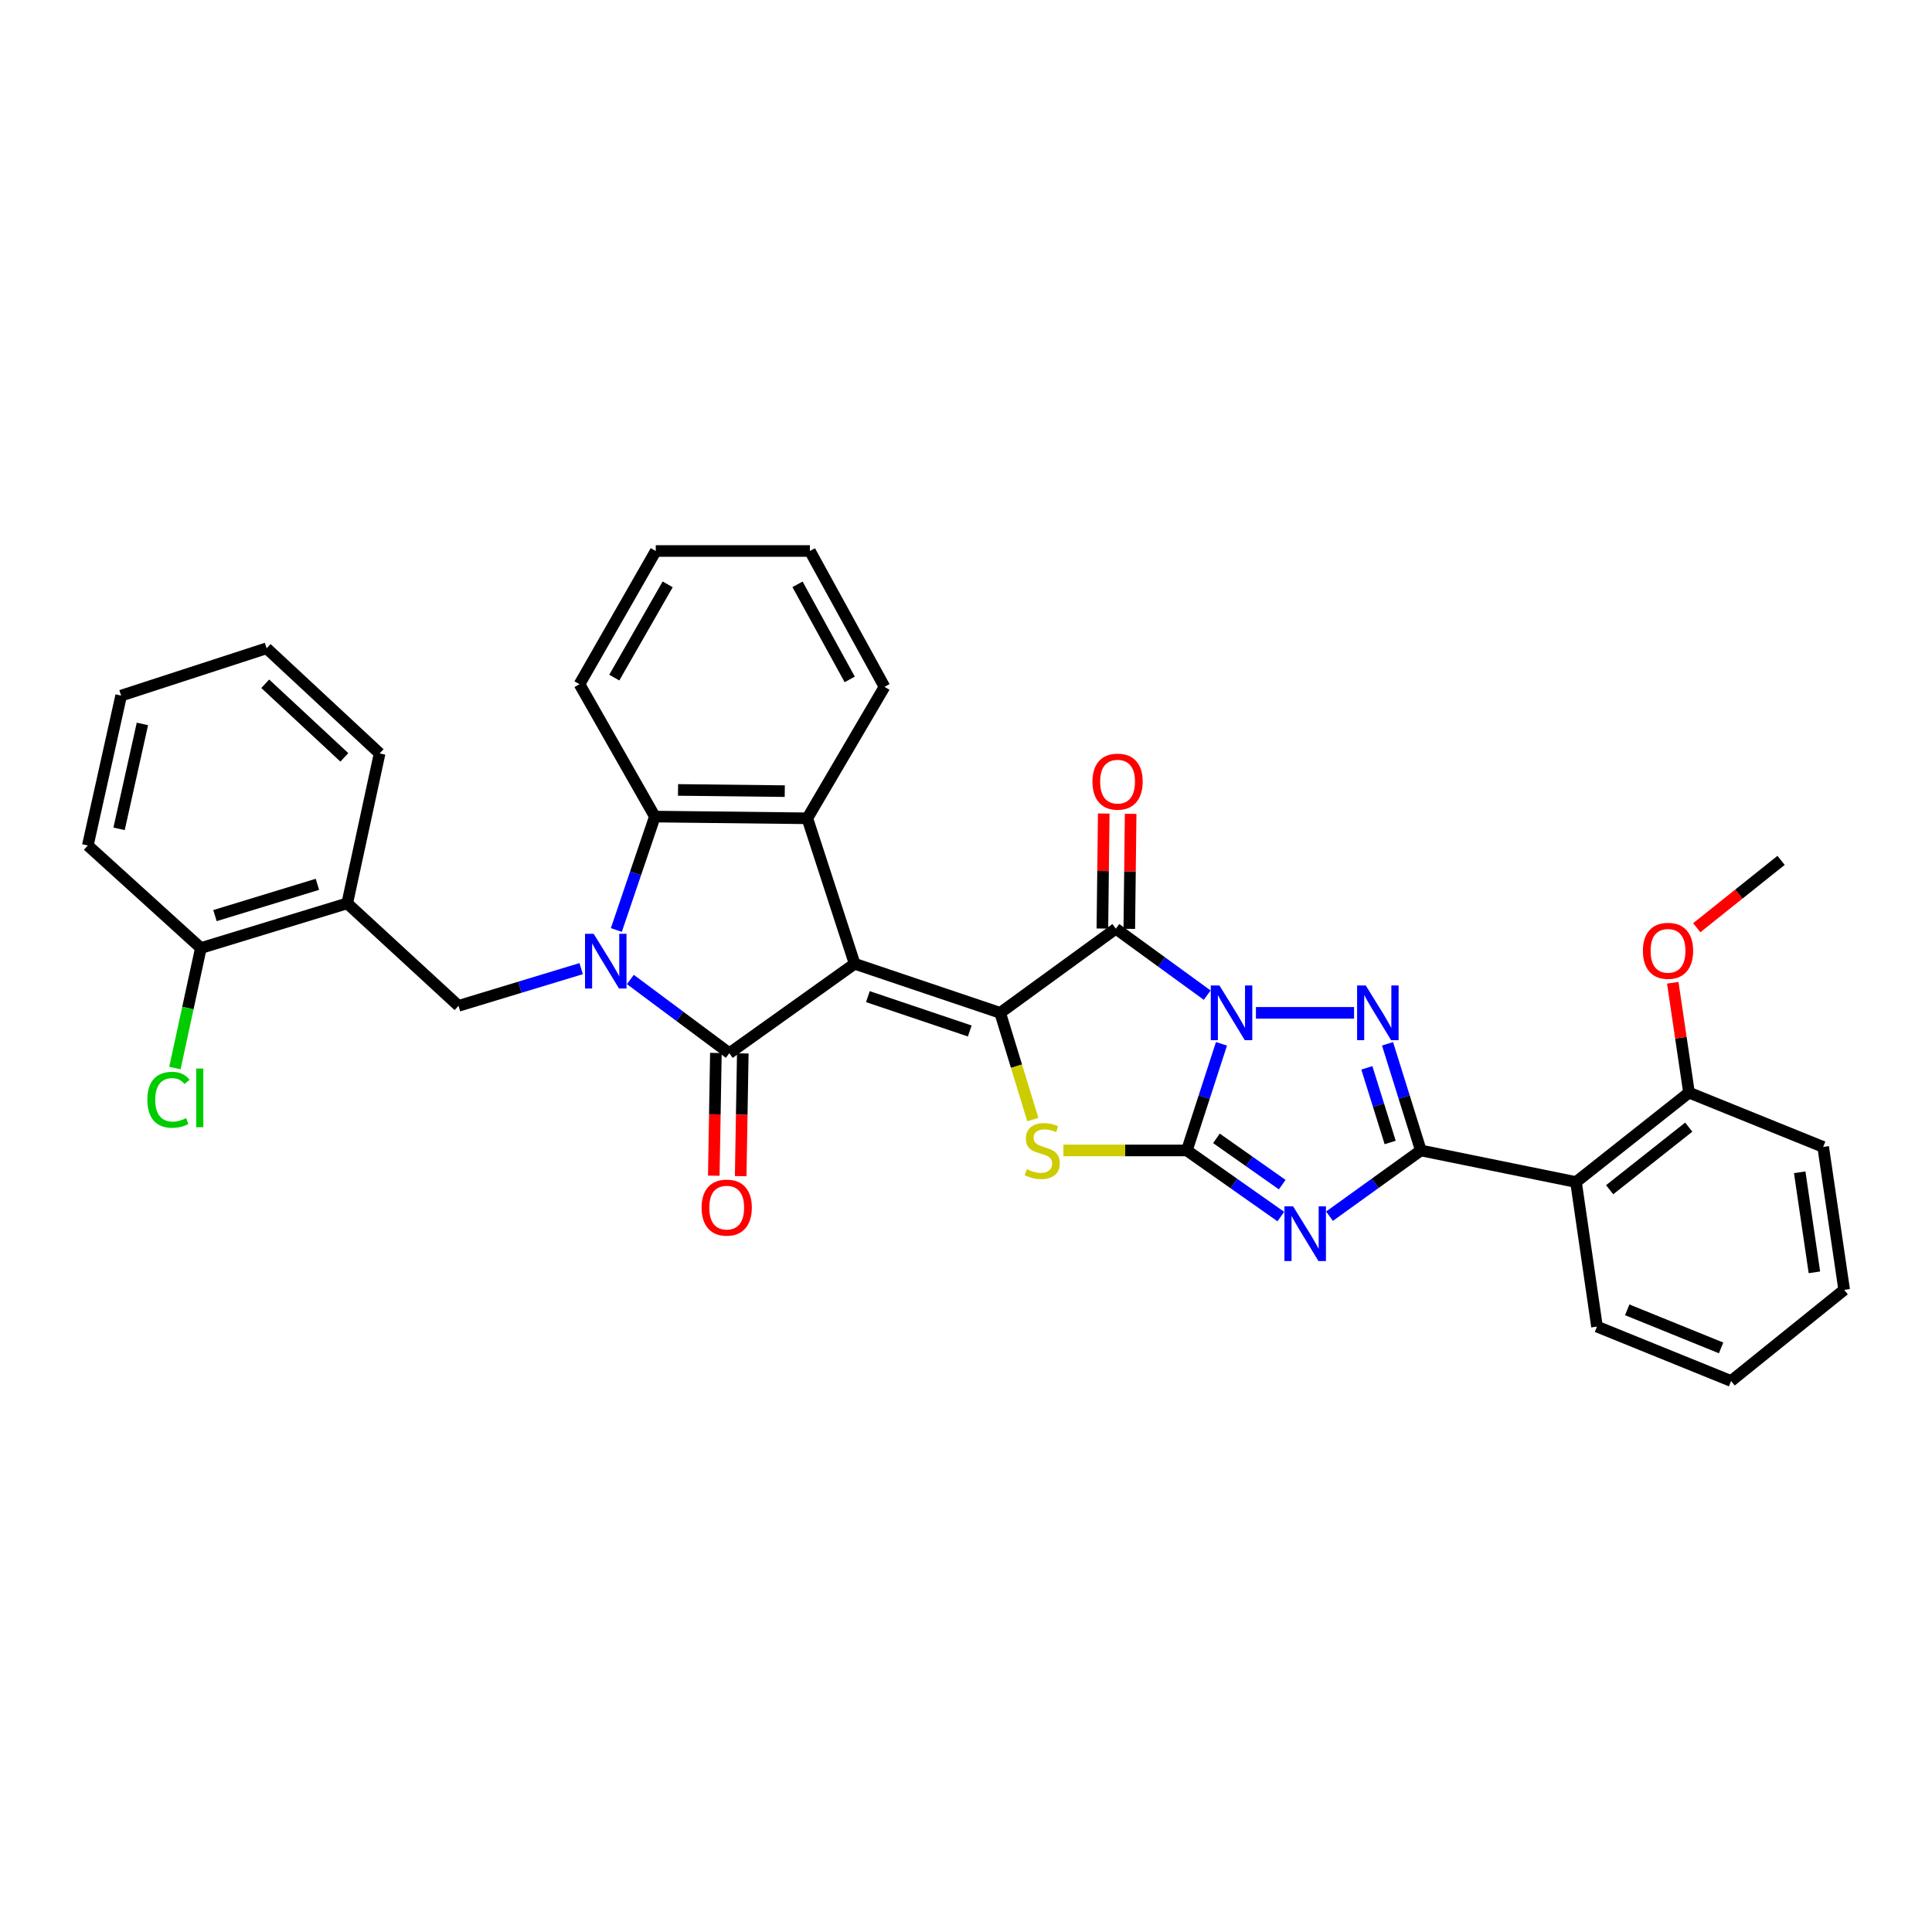 <?xml version='1.0' encoding='iso-8859-1'?>
<svg version='1.1' baseProfile='full'
              xmlns='http://www.w3.org/2000/svg'
                      xmlns:rdkit='http://www.rdkit.org/xml'
                      xmlns:xlink='http://www.w3.org/1999/xlink'
                  xml:space='preserve'
width='1000px' height='1000px' viewBox='0 0 1000 1000'>
<!-- END OF HEADER -->
<rect style='opacity:1.0;fill:#FFFFFF;stroke:none' width='1000' height='1000' x='0' y='0'> </rect>
<path class='bond-1' d='M 632.235,540.282 L 623.277,567.876' style='fill:none;fill-rule:evenodd;stroke:#0000FF;stroke-width:6px;stroke-linecap:butt;stroke-linejoin:miter;stroke-opacity:1' />
<path class='bond-1' d='M 623.277,567.876 L 614.319,595.47' style='fill:none;fill-rule:evenodd;stroke:#000000;stroke-width:6px;stroke-linecap:butt;stroke-linejoin:miter;stroke-opacity:1' />
<path class='bond-6' d='M 624.849,515.092 L 601.203,497.893' style='fill:none;fill-rule:evenodd;stroke:#0000FF;stroke-width:6px;stroke-linecap:butt;stroke-linejoin:miter;stroke-opacity:1' />
<path class='bond-6' d='M 601.203,497.893 L 577.557,480.694' style='fill:none;fill-rule:evenodd;stroke:#000000;stroke-width:6px;stroke-linecap:butt;stroke-linejoin:miter;stroke-opacity:1' />
<path class='bond-7' d='M 650.073,524.25 L 700.861,524.25' style='fill:none;fill-rule:evenodd;stroke:#0000FF;stroke-width:6px;stroke-linecap:butt;stroke-linejoin:miter;stroke-opacity:1' />
<path class='bond-0' d='M 442.361,498.847 L 517.696,524.25' style='fill:none;fill-rule:evenodd;stroke:#000000;stroke-width:6px;stroke-linecap:butt;stroke-linejoin:miter;stroke-opacity:1' />
<path class='bond-0' d='M 449.211,515.856 L 501.946,533.638' style='fill:none;fill-rule:evenodd;stroke:#000000;stroke-width:6px;stroke-linecap:butt;stroke-linejoin:miter;stroke-opacity:1' />
<path class='bond-4' d='M 442.361,498.847 L 377.502,545.127' style='fill:none;fill-rule:evenodd;stroke:#000000;stroke-width:6px;stroke-linecap:butt;stroke-linejoin:miter;stroke-opacity:1' />
<path class='bond-10' d='M 442.361,498.847 L 417.87,423.55' style='fill:none;fill-rule:evenodd;stroke:#000000;stroke-width:6px;stroke-linecap:butt;stroke-linejoin:miter;stroke-opacity:1' />
<path class='bond-3' d='M 614.319,595.47 L 638.636,612.579' style='fill:none;fill-rule:evenodd;stroke:#000000;stroke-width:6px;stroke-linecap:butt;stroke-linejoin:miter;stroke-opacity:1' />
<path class='bond-3' d='M 638.636,612.579 L 662.952,629.688' style='fill:none;fill-rule:evenodd;stroke:#0000FF;stroke-width:6px;stroke-linecap:butt;stroke-linejoin:miter;stroke-opacity:1' />
<path class='bond-3' d='M 629.629,589.211 L 646.651,601.188' style='fill:none;fill-rule:evenodd;stroke:#000000;stroke-width:6px;stroke-linecap:butt;stroke-linejoin:miter;stroke-opacity:1' />
<path class='bond-3' d='M 646.651,601.188 L 663.672,613.164' style='fill:none;fill-rule:evenodd;stroke:#0000FF;stroke-width:6px;stroke-linecap:butt;stroke-linejoin:miter;stroke-opacity:1' />
<path class='bond-9' d='M 614.319,595.47 L 582.371,595.47' style='fill:none;fill-rule:evenodd;stroke:#000000;stroke-width:6px;stroke-linecap:butt;stroke-linejoin:miter;stroke-opacity:1' />
<path class='bond-9' d='M 582.371,595.47 L 550.422,595.47' style='fill:none;fill-rule:evenodd;stroke:#CCCC00;stroke-width:6px;stroke-linecap:butt;stroke-linejoin:miter;stroke-opacity:1' />
<path class='bond-2' d='M 517.696,524.25 L 577.557,480.694' style='fill:none;fill-rule:evenodd;stroke:#000000;stroke-width:6px;stroke-linecap:butt;stroke-linejoin:miter;stroke-opacity:1' />
<path class='bond-35' d='M 517.696,524.25 L 526.141,551.869' style='fill:none;fill-rule:evenodd;stroke:#000000;stroke-width:6px;stroke-linecap:butt;stroke-linejoin:miter;stroke-opacity:1' />
<path class='bond-35' d='M 526.141,551.869 L 534.585,579.488' style='fill:none;fill-rule:evenodd;stroke:#CCCC00;stroke-width:6px;stroke-linecap:butt;stroke-linejoin:miter;stroke-opacity:1' />
<path class='bond-34' d='M 688.148,629.503 L 711.786,612.486' style='fill:none;fill-rule:evenodd;stroke:#0000FF;stroke-width:6px;stroke-linecap:butt;stroke-linejoin:miter;stroke-opacity:1' />
<path class='bond-34' d='M 711.786,612.486 L 735.425,595.47' style='fill:none;fill-rule:evenodd;stroke:#000000;stroke-width:6px;stroke-linecap:butt;stroke-linejoin:miter;stroke-opacity:1' />
<path class='bond-5' d='M 377.502,545.127 L 351.888,526.055' style='fill:none;fill-rule:evenodd;stroke:#000000;stroke-width:6px;stroke-linecap:butt;stroke-linejoin:miter;stroke-opacity:1' />
<path class='bond-5' d='M 351.888,526.055 L 326.274,506.982' style='fill:none;fill-rule:evenodd;stroke:#0000FF;stroke-width:6px;stroke-linecap:butt;stroke-linejoin:miter;stroke-opacity:1' />
<path class='bond-15' d='M 370.539,545.008 L 369.997,576.774' style='fill:none;fill-rule:evenodd;stroke:#000000;stroke-width:6px;stroke-linecap:butt;stroke-linejoin:miter;stroke-opacity:1' />
<path class='bond-15' d='M 369.997,576.774 L 369.455,608.539' style='fill:none;fill-rule:evenodd;stroke:#FF0000;stroke-width:6px;stroke-linecap:butt;stroke-linejoin:miter;stroke-opacity:1' />
<path class='bond-15' d='M 384.465,545.246 L 383.923,577.011' style='fill:none;fill-rule:evenodd;stroke:#000000;stroke-width:6px;stroke-linecap:butt;stroke-linejoin:miter;stroke-opacity:1' />
<path class='bond-15' d='M 383.923,577.011 L 383.381,608.777' style='fill:none;fill-rule:evenodd;stroke:#FF0000;stroke-width:6px;stroke-linecap:butt;stroke-linejoin:miter;stroke-opacity:1' />
<path class='bond-13' d='M 300.81,501.363 L 269.07,510.992' style='fill:none;fill-rule:evenodd;stroke:#0000FF;stroke-width:6px;stroke-linecap:butt;stroke-linejoin:miter;stroke-opacity:1' />
<path class='bond-13' d='M 269.07,510.992 L 237.33,520.621' style='fill:none;fill-rule:evenodd;stroke:#000000;stroke-width:6px;stroke-linecap:butt;stroke-linejoin:miter;stroke-opacity:1' />
<path class='bond-36' d='M 319.019,481.365 L 328.986,452.012' style='fill:none;fill-rule:evenodd;stroke:#0000FF;stroke-width:6px;stroke-linecap:butt;stroke-linejoin:miter;stroke-opacity:1' />
<path class='bond-36' d='M 328.986,452.012 L 338.952,422.66' style='fill:none;fill-rule:evenodd;stroke:#000000;stroke-width:6px;stroke-linecap:butt;stroke-linejoin:miter;stroke-opacity:1' />
<path class='bond-16' d='M 584.52,480.776 L 584.871,451.007' style='fill:none;fill-rule:evenodd;stroke:#000000;stroke-width:6px;stroke-linecap:butt;stroke-linejoin:miter;stroke-opacity:1' />
<path class='bond-16' d='M 584.871,451.007 L 585.222,421.239' style='fill:none;fill-rule:evenodd;stroke:#FF0000;stroke-width:6px;stroke-linecap:butt;stroke-linejoin:miter;stroke-opacity:1' />
<path class='bond-16' d='M 570.593,480.612 L 570.944,450.843' style='fill:none;fill-rule:evenodd;stroke:#000000;stroke-width:6px;stroke-linecap:butt;stroke-linejoin:miter;stroke-opacity:1' />
<path class='bond-16' d='M 570.944,450.843 L 571.294,421.075' style='fill:none;fill-rule:evenodd;stroke:#FF0000;stroke-width:6px;stroke-linecap:butt;stroke-linejoin:miter;stroke-opacity:1' />
<path class='bond-8' d='M 718.184,540.276 L 726.804,567.873' style='fill:none;fill-rule:evenodd;stroke:#0000FF;stroke-width:6px;stroke-linecap:butt;stroke-linejoin:miter;stroke-opacity:1' />
<path class='bond-8' d='M 726.804,567.873 L 735.425,595.47' style='fill:none;fill-rule:evenodd;stroke:#000000;stroke-width:6px;stroke-linecap:butt;stroke-linejoin:miter;stroke-opacity:1' />
<path class='bond-8' d='M 707.475,552.708 L 713.51,572.026' style='fill:none;fill-rule:evenodd;stroke:#0000FF;stroke-width:6px;stroke-linecap:butt;stroke-linejoin:miter;stroke-opacity:1' />
<path class='bond-8' d='M 713.51,572.026 L 719.544,591.343' style='fill:none;fill-rule:evenodd;stroke:#000000;stroke-width:6px;stroke-linecap:butt;stroke-linejoin:miter;stroke-opacity:1' />
<path class='bond-12' d='M 735.425,595.47 L 815.736,611.82' style='fill:none;fill-rule:evenodd;stroke:#000000;stroke-width:6px;stroke-linecap:butt;stroke-linejoin:miter;stroke-opacity:1' />
<path class='bond-11' d='M 417.87,423.55 L 338.952,422.66' style='fill:none;fill-rule:evenodd;stroke:#000000;stroke-width:6px;stroke-linecap:butt;stroke-linejoin:miter;stroke-opacity:1' />
<path class='bond-11' d='M 406.19,409.489 L 350.947,408.866' style='fill:none;fill-rule:evenodd;stroke:#000000;stroke-width:6px;stroke-linecap:butt;stroke-linejoin:miter;stroke-opacity:1' />
<path class='bond-20' d='M 417.87,423.55 L 457.813,355.511' style='fill:none;fill-rule:evenodd;stroke:#000000;stroke-width:6px;stroke-linecap:butt;stroke-linejoin:miter;stroke-opacity:1' />
<path class='bond-22' d='M 338.952,422.66 L 299.945,354.149' style='fill:none;fill-rule:evenodd;stroke:#000000;stroke-width:6px;stroke-linecap:butt;stroke-linejoin:miter;stroke-opacity:1' />
<path class='bond-17' d='M 815.736,611.82 L 874.226,565.54' style='fill:none;fill-rule:evenodd;stroke:#000000;stroke-width:6px;stroke-linecap:butt;stroke-linejoin:miter;stroke-opacity:1' />
<path class='bond-17' d='M 833.152,615.8 L 874.095,583.404' style='fill:none;fill-rule:evenodd;stroke:#000000;stroke-width:6px;stroke-linecap:butt;stroke-linejoin:miter;stroke-opacity:1' />
<path class='bond-21' d='M 815.736,611.82 L 826.6,686.645' style='fill:none;fill-rule:evenodd;stroke:#000000;stroke-width:6px;stroke-linecap:butt;stroke-linejoin:miter;stroke-opacity:1' />
<path class='bond-14' d='M 237.33,520.621 L 179.73,467.571' style='fill:none;fill-rule:evenodd;stroke:#000000;stroke-width:6px;stroke-linecap:butt;stroke-linejoin:miter;stroke-opacity:1' />
<path class='bond-18' d='M 179.73,467.571 L 103.968,490.707' style='fill:none;fill-rule:evenodd;stroke:#000000;stroke-width:6px;stroke-linecap:butt;stroke-linejoin:miter;stroke-opacity:1' />
<path class='bond-18' d='M 164.298,457.72 L 111.265,473.916' style='fill:none;fill-rule:evenodd;stroke:#000000;stroke-width:6px;stroke-linecap:butt;stroke-linejoin:miter;stroke-opacity:1' />
<path class='bond-24' d='M 179.73,467.571 L 196.49,389.975' style='fill:none;fill-rule:evenodd;stroke:#000000;stroke-width:6px;stroke-linecap:butt;stroke-linejoin:miter;stroke-opacity:1' />
<path class='bond-23' d='M 874.226,565.54 L 870.023,537.109' style='fill:none;fill-rule:evenodd;stroke:#000000;stroke-width:6px;stroke-linecap:butt;stroke-linejoin:miter;stroke-opacity:1' />
<path class='bond-23' d='M 870.023,537.109 L 865.819,508.678' style='fill:none;fill-rule:evenodd;stroke:#FF0000;stroke-width:6px;stroke-linecap:butt;stroke-linejoin:miter;stroke-opacity:1' />
<path class='bond-25' d='M 874.226,565.54 L 943.674,593.651' style='fill:none;fill-rule:evenodd;stroke:#000000;stroke-width:6px;stroke-linecap:butt;stroke-linejoin:miter;stroke-opacity:1' />
<path class='bond-19' d='M 103.968,490.707 L 97.251,521.763' style='fill:none;fill-rule:evenodd;stroke:#000000;stroke-width:6px;stroke-linecap:butt;stroke-linejoin:miter;stroke-opacity:1' />
<path class='bond-19' d='M 97.251,521.763 L 90.533,552.82' style='fill:none;fill-rule:evenodd;stroke:#00CC00;stroke-width:6px;stroke-linecap:butt;stroke-linejoin:miter;stroke-opacity:1' />
<path class='bond-26' d='M 103.968,490.707 L 45.455,437.617' style='fill:none;fill-rule:evenodd;stroke:#000000;stroke-width:6px;stroke-linecap:butt;stroke-linejoin:miter;stroke-opacity:1' />
<path class='bond-28' d='M 457.813,355.511 L 419.217,285.197' style='fill:none;fill-rule:evenodd;stroke:#000000;stroke-width:6px;stroke-linecap:butt;stroke-linejoin:miter;stroke-opacity:1' />
<path class='bond-28' d='M 439.814,351.666 L 412.796,302.446' style='fill:none;fill-rule:evenodd;stroke:#000000;stroke-width:6px;stroke-linecap:butt;stroke-linejoin:miter;stroke-opacity:1' />
<path class='bond-29' d='M 826.6,686.645 L 896.008,714.803' style='fill:none;fill-rule:evenodd;stroke:#000000;stroke-width:6px;stroke-linecap:butt;stroke-linejoin:miter;stroke-opacity:1' />
<path class='bond-29' d='M 842.247,677.962 L 890.833,697.673' style='fill:none;fill-rule:evenodd;stroke:#000000;stroke-width:6px;stroke-linecap:butt;stroke-linejoin:miter;stroke-opacity:1' />
<path class='bond-38' d='M 299.945,354.149 L 339.416,285.197' style='fill:none;fill-rule:evenodd;stroke:#000000;stroke-width:6px;stroke-linecap:butt;stroke-linejoin:miter;stroke-opacity:1' />
<path class='bond-38' d='M 317.954,350.726 L 345.583,302.459' style='fill:none;fill-rule:evenodd;stroke:#000000;stroke-width:6px;stroke-linecap:butt;stroke-linejoin:miter;stroke-opacity:1' />
<path class='bond-27' d='M 878.235,480.184 L 900.059,462.754' style='fill:none;fill-rule:evenodd;stroke:#FF0000;stroke-width:6px;stroke-linecap:butt;stroke-linejoin:miter;stroke-opacity:1' />
<path class='bond-27' d='M 900.059,462.754 L 921.884,445.324' style='fill:none;fill-rule:evenodd;stroke:#000000;stroke-width:6px;stroke-linecap:butt;stroke-linejoin:miter;stroke-opacity:1' />
<path class='bond-31' d='M 196.49,389.975 L 137.999,335.555' style='fill:none;fill-rule:evenodd;stroke:#000000;stroke-width:6px;stroke-linecap:butt;stroke-linejoin:miter;stroke-opacity:1' />
<path class='bond-31' d='M 178.229,392.009 L 137.285,353.915' style='fill:none;fill-rule:evenodd;stroke:#000000;stroke-width:6px;stroke-linecap:butt;stroke-linejoin:miter;stroke-opacity:1' />
<path class='bond-37' d='M 943.674,593.651 L 954.545,667.625' style='fill:none;fill-rule:evenodd;stroke:#000000;stroke-width:6px;stroke-linecap:butt;stroke-linejoin:miter;stroke-opacity:1' />
<path class='bond-37' d='M 931.524,606.773 L 939.135,658.555' style='fill:none;fill-rule:evenodd;stroke:#000000;stroke-width:6px;stroke-linecap:butt;stroke-linejoin:miter;stroke-opacity:1' />
<path class='bond-39' d='M 45.455,437.617 L 62.702,360.045' style='fill:none;fill-rule:evenodd;stroke:#000000;stroke-width:6px;stroke-linecap:butt;stroke-linejoin:miter;stroke-opacity:1' />
<path class='bond-39' d='M 61.638,429.005 L 73.711,374.704' style='fill:none;fill-rule:evenodd;stroke:#000000;stroke-width:6px;stroke-linecap:butt;stroke-linejoin:miter;stroke-opacity:1' />
<path class='bond-30' d='M 419.217,285.197 L 339.416,285.197' style='fill:none;fill-rule:evenodd;stroke:#000000;stroke-width:6px;stroke-linecap:butt;stroke-linejoin:miter;stroke-opacity:1' />
<path class='bond-33' d='M 896.008,714.803 L 954.545,667.625' style='fill:none;fill-rule:evenodd;stroke:#000000;stroke-width:6px;stroke-linecap:butt;stroke-linejoin:miter;stroke-opacity:1' />
<path class='bond-32' d='M 137.999,335.555 L 62.702,360.045' style='fill:none;fill-rule:evenodd;stroke:#000000;stroke-width:6px;stroke-linecap:butt;stroke-linejoin:miter;stroke-opacity:1' />
<path  class='atom-0' d='M 631.18 510.09
L 640.46 525.09
Q 641.38 526.57, 642.86 529.25
Q 644.34 531.93, 644.42 532.09
L 644.42 510.09
L 648.18 510.09
L 648.18 538.41
L 644.3 538.41
L 634.34 522.01
Q 633.18 520.09, 631.94 517.89
Q 630.74 515.69, 630.38 515.01
L 630.38 538.41
L 626.7 538.41
L 626.7 510.09
L 631.18 510.09
' fill='#0000FF'/>
<path  class='atom-4' d='M 669.304 624.402
L 678.584 639.402
Q 679.504 640.882, 680.984 643.562
Q 682.464 646.242, 682.544 646.402
L 682.544 624.402
L 686.304 624.402
L 686.304 652.722
L 682.424 652.722
L 672.464 636.322
Q 671.304 634.402, 670.064 632.202
Q 668.864 630.002, 668.504 629.322
L 668.504 652.722
L 664.824 652.722
L 664.824 624.402
L 669.304 624.402
' fill='#0000FF'/>
<path  class='atom-6' d='M 307.281 483.341
L 316.561 498.341
Q 317.481 499.821, 318.961 502.501
Q 320.441 505.181, 320.521 505.341
L 320.521 483.341
L 324.281 483.341
L 324.281 511.661
L 320.401 511.661
L 310.441 495.261
Q 309.281 493.341, 308.041 491.141
Q 306.841 488.941, 306.481 488.261
L 306.481 511.661
L 302.801 511.661
L 302.801 483.341
L 307.281 483.341
' fill='#0000FF'/>
<path  class='atom-8' d='M 706.918 510.09
L 716.198 525.09
Q 717.118 526.57, 718.598 529.25
Q 720.078 531.93, 720.158 532.09
L 720.158 510.09
L 723.918 510.09
L 723.918 538.41
L 720.038 538.41
L 710.078 522.01
Q 708.918 520.09, 707.678 517.89
Q 706.478 515.69, 706.118 515.01
L 706.118 538.41
L 702.438 538.41
L 702.438 510.09
L 706.918 510.09
' fill='#0000FF'/>
<path  class='atom-10' d='M 531.471 605.19
Q 531.791 605.31, 533.111 605.87
Q 534.431 606.43, 535.871 606.79
Q 537.351 607.11, 538.791 607.11
Q 541.471 607.11, 543.031 605.83
Q 544.591 604.51, 544.591 602.23
Q 544.591 600.67, 543.791 599.71
Q 543.031 598.75, 541.831 598.23
Q 540.631 597.71, 538.631 597.11
Q 536.111 596.35, 534.591 595.63
Q 533.111 594.91, 532.031 593.39
Q 530.991 591.87, 530.991 589.31
Q 530.991 585.75, 533.391 583.55
Q 535.831 581.35, 540.631 581.35
Q 543.911 581.35, 547.631 582.91
L 546.711 585.99
Q 543.311 584.59, 540.751 584.59
Q 537.991 584.59, 536.471 585.75
Q 534.951 586.87, 534.991 588.83
Q 534.991 590.35, 535.751 591.27
Q 536.551 592.19, 537.671 592.71
Q 538.831 593.23, 540.751 593.83
Q 543.311 594.63, 544.831 595.43
Q 546.351 596.23, 547.431 597.87
Q 548.551 599.47, 548.551 602.23
Q 548.551 606.15, 545.911 608.27
Q 543.311 610.35, 538.951 610.35
Q 536.431 610.35, 534.511 609.79
Q 532.631 609.27, 530.391 608.35
L 531.471 605.19
' fill='#CCCC00'/>
<path  class='atom-16' d='M 363.14 625.054
Q 363.14 618.254, 366.5 614.454
Q 369.86 610.654, 376.14 610.654
Q 382.42 610.654, 385.78 614.454
Q 389.14 618.254, 389.14 625.054
Q 389.14 631.934, 385.74 635.854
Q 382.34 639.734, 376.14 639.734
Q 369.9 639.734, 366.5 635.854
Q 363.14 631.974, 363.14 625.054
M 376.14 636.534
Q 380.46 636.534, 382.78 633.654
Q 385.14 630.734, 385.14 625.054
Q 385.14 619.494, 382.78 616.694
Q 380.46 613.854, 376.14 613.854
Q 371.82 613.854, 369.46 616.654
Q 367.14 619.454, 367.14 625.054
Q 367.14 630.774, 369.46 633.654
Q 371.82 636.534, 376.14 636.534
' fill='#FF0000'/>
<path  class='atom-17' d='M 565.454 404.572
Q 565.454 397.772, 568.814 393.972
Q 572.174 390.172, 578.454 390.172
Q 584.734 390.172, 588.094 393.972
Q 591.454 397.772, 591.454 404.572
Q 591.454 411.452, 588.054 415.372
Q 584.654 419.252, 578.454 419.252
Q 572.214 419.252, 568.814 415.372
Q 565.454 411.492, 565.454 404.572
M 578.454 416.052
Q 582.774 416.052, 585.094 413.172
Q 587.454 410.252, 587.454 404.572
Q 587.454 399.012, 585.094 396.212
Q 582.774 393.372, 578.454 393.372
Q 574.134 393.372, 571.774 396.172
Q 569.454 398.972, 569.454 404.572
Q 569.454 410.292, 571.774 413.172
Q 574.134 416.052, 578.454 416.052
' fill='#FF0000'/>
<path  class='atom-20' d='M 76.273 569.243
Q 76.273 562.203, 79.553 558.523
Q 82.873 554.803, 89.153 554.803
Q 94.993 554.803, 98.113 558.923
L 95.473 561.083
Q 93.193 558.083, 89.153 558.083
Q 84.873 558.083, 82.593 560.963
Q 80.353 563.803, 80.353 569.243
Q 80.353 574.843, 82.673 577.723
Q 85.033 580.603, 89.593 580.603
Q 92.713 580.603, 96.353 578.723
L 97.473 581.723
Q 95.993 582.683, 93.753 583.243
Q 91.513 583.803, 89.033 583.803
Q 82.873 583.803, 79.553 580.043
Q 76.273 576.283, 76.273 569.243
' fill='#00CC00'/>
<path  class='atom-20' d='M 101.553 553.083
L 105.233 553.083
L 105.233 583.443
L 101.553 583.443
L 101.553 553.083
' fill='#00CC00'/>
<path  class='atom-24' d='M 850.362 492.141
Q 850.362 485.341, 853.722 481.541
Q 857.082 477.741, 863.362 477.741
Q 869.642 477.741, 873.002 481.541
Q 876.362 485.341, 876.362 492.141
Q 876.362 499.021, 872.962 502.941
Q 869.562 506.821, 863.362 506.821
Q 857.122 506.821, 853.722 502.941
Q 850.362 499.061, 850.362 492.141
M 863.362 503.621
Q 867.682 503.621, 870.002 500.741
Q 872.362 497.821, 872.362 492.141
Q 872.362 486.581, 870.002 483.781
Q 867.682 480.941, 863.362 480.941
Q 859.042 480.941, 856.682 483.741
Q 854.362 486.541, 854.362 492.141
Q 854.362 497.861, 856.682 500.741
Q 859.042 503.621, 863.362 503.621
' fill='#FF0000'/>
</svg>
